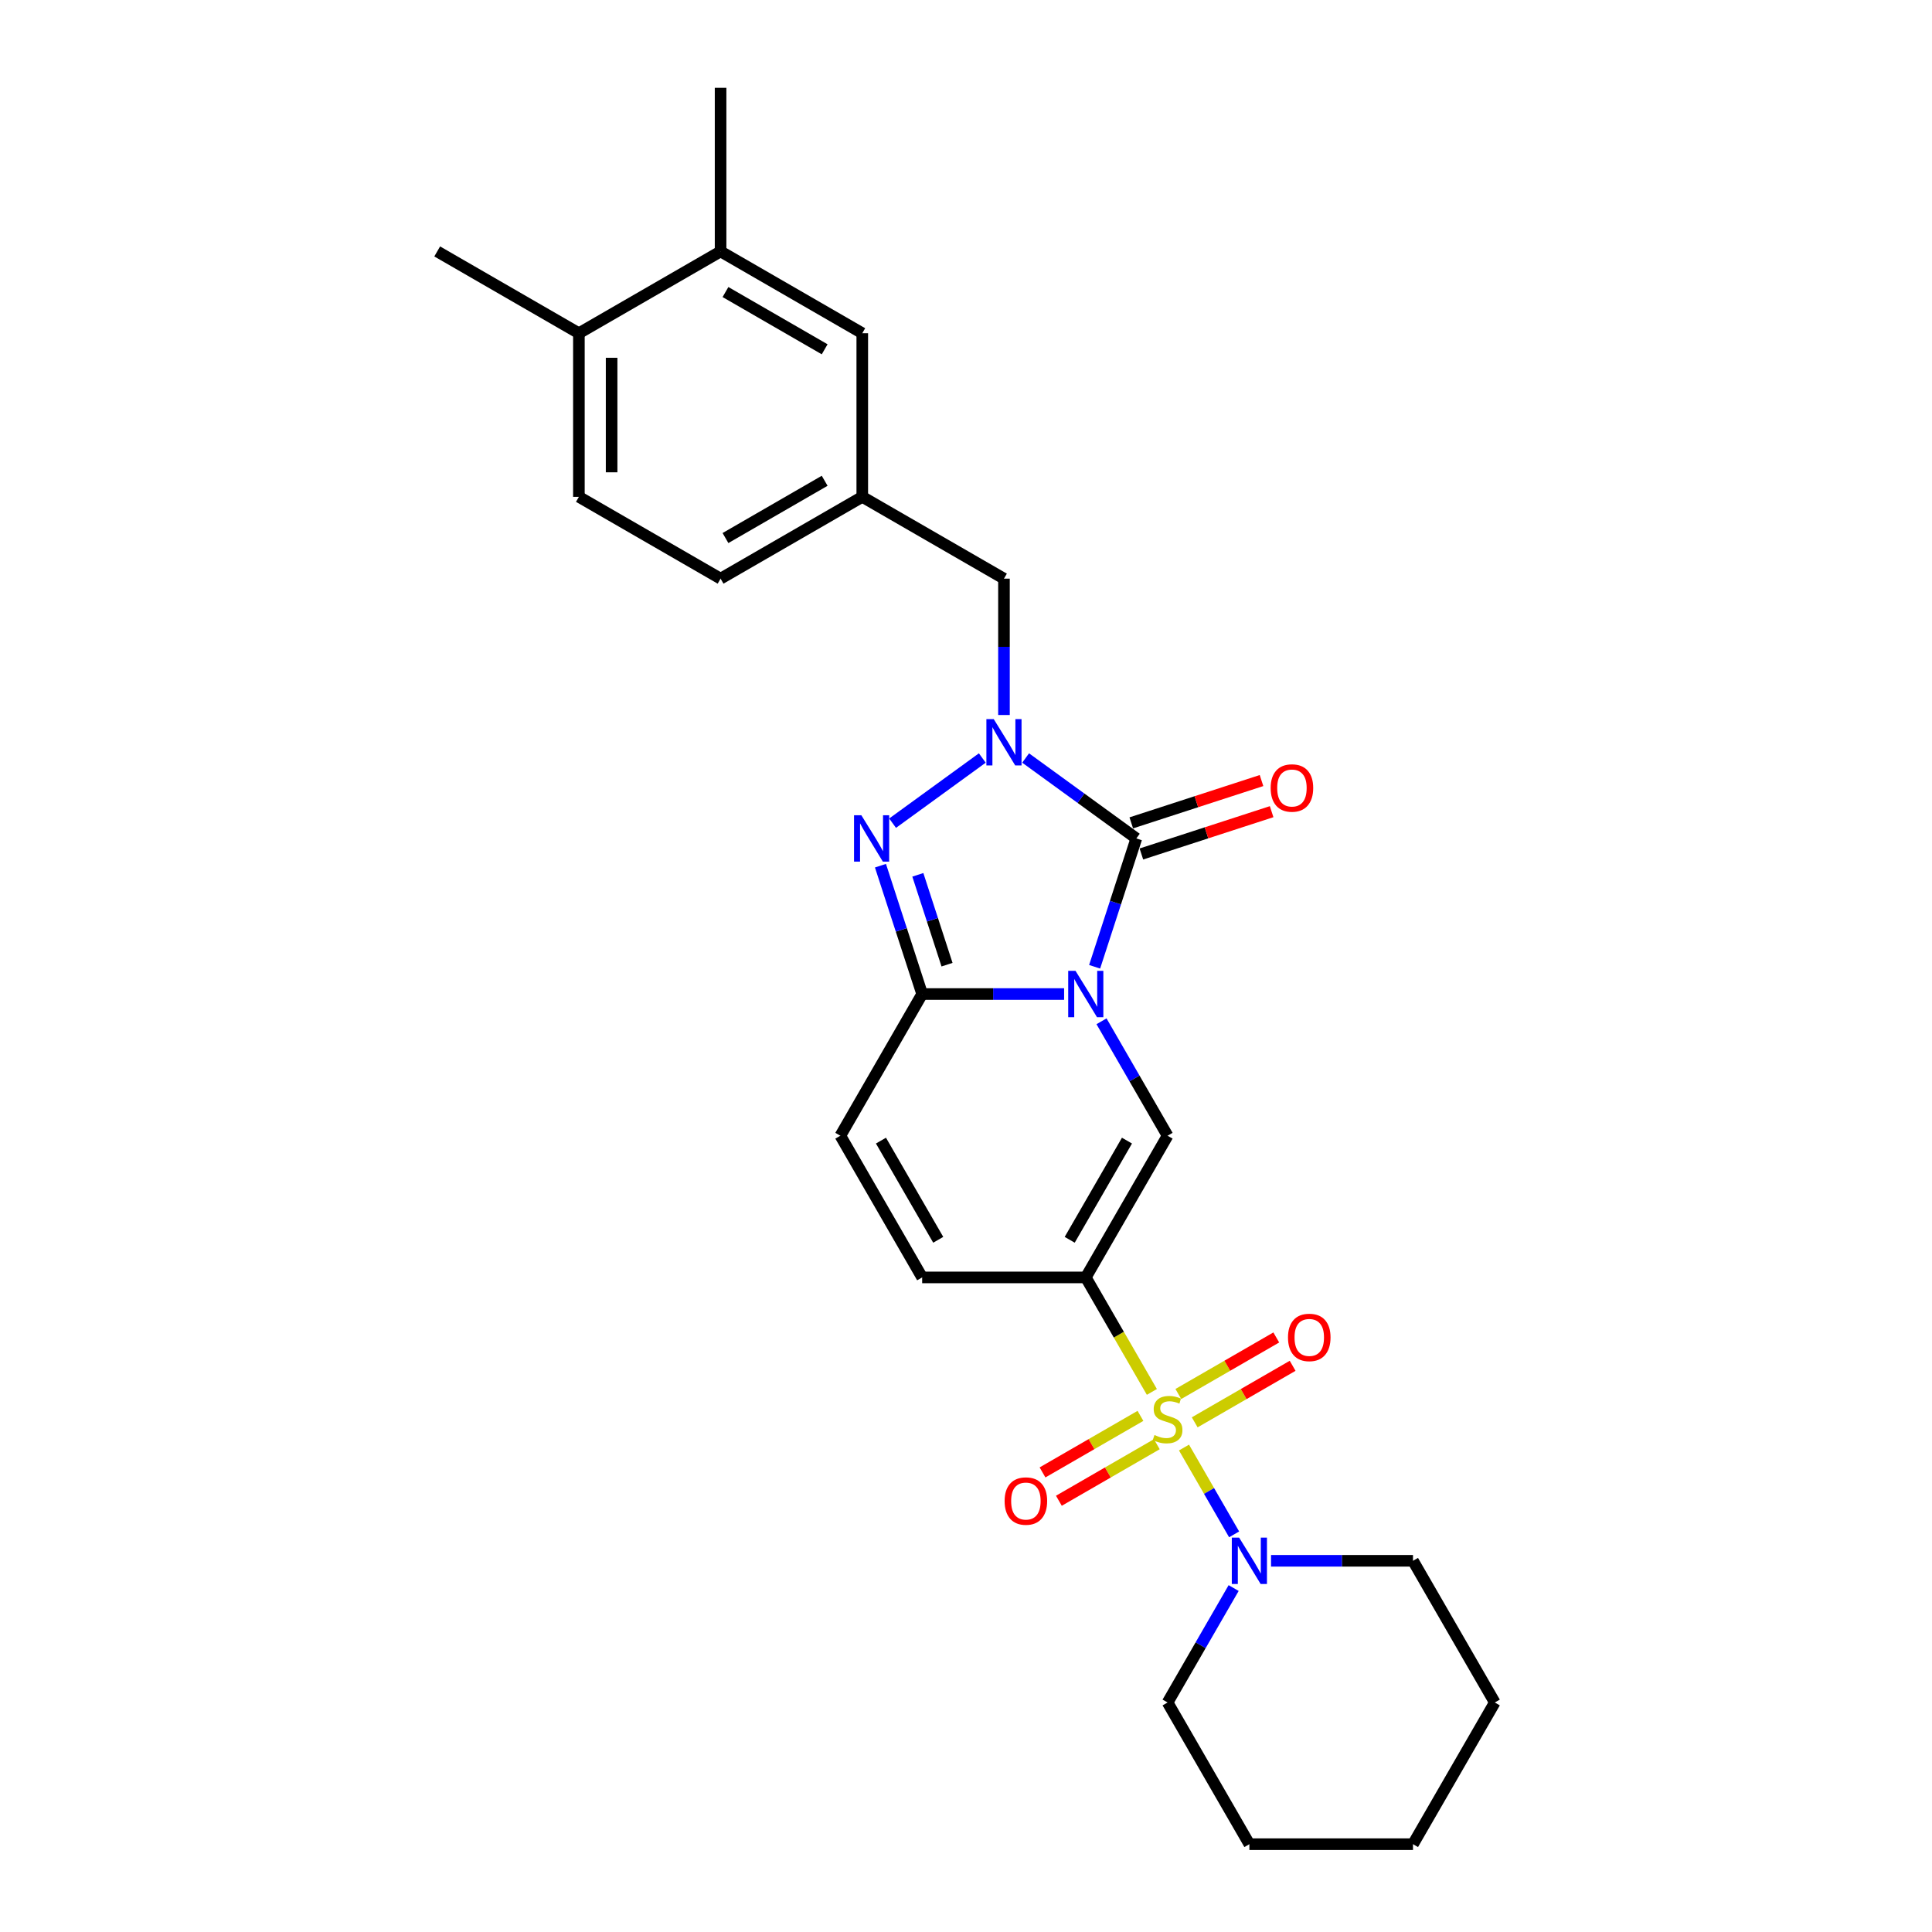 <?xml version='1.0' encoding='iso-8859-1'?>
<svg version='1.1' baseProfile='full'
              xmlns='http://www.w3.org/2000/svg'
                      xmlns:rdkit='http://www.rdkit.org/xml'
                      xmlns:xlink='http://www.w3.org/1999/xlink'
                  xml:space='preserve'
width='1000px' height='1000px' viewBox='0 0 1000 1000'>
<!-- END OF HEADER -->
<rect style='opacity:1.0;fill:#FFFFFF;stroke:none' width='1000' height='1000' x='0' y='0'> </rect>
<path class='bond-1' d='M 566.578,500.402 L 577.37,467.186' style='fill:none;fill-rule:evenodd;stroke:#0000FF;stroke-width:6px;stroke-linecap:butt;stroke-linejoin:miter;stroke-opacity:1' />
<path class='bond-1' d='M 577.37,467.186 L 588.163,433.97' style='fill:none;fill-rule:evenodd;stroke:#000000;stroke-width:6px;stroke-linecap:butt;stroke-linejoin:miter;stroke-opacity:1' />
<path class='bond-4' d='M 550.781,514.51 L 514.045,514.51' style='fill:none;fill-rule:evenodd;stroke:#0000FF;stroke-width:6px;stroke-linecap:butt;stroke-linejoin:miter;stroke-opacity:1' />
<path class='bond-4' d='M 514.045,514.51 L 477.309,514.51' style='fill:none;fill-rule:evenodd;stroke:#000000;stroke-width:6px;stroke-linecap:butt;stroke-linejoin:miter;stroke-opacity:1' />
<path class='bond-6' d='M 570.139,528.619 L 587.238,558.234' style='fill:none;fill-rule:evenodd;stroke:#0000FF;stroke-width:6px;stroke-linecap:butt;stroke-linejoin:miter;stroke-opacity:1' />
<path class='bond-6' d='M 587.238,558.234 L 604.336,587.849' style='fill:none;fill-rule:evenodd;stroke:#000000;stroke-width:6px;stroke-linecap:butt;stroke-linejoin:miter;stroke-opacity:1' />
<path class='bond-0' d='M 596.21,720.453 L 579.102,690.821' style='fill:none;fill-rule:evenodd;stroke:#CCCC00;stroke-width:6px;stroke-linecap:butt;stroke-linejoin:miter;stroke-opacity:1' />
<path class='bond-0' d='M 579.102,690.821 L 561.994,661.189' style='fill:none;fill-rule:evenodd;stroke:#000000;stroke-width:6px;stroke-linecap:butt;stroke-linejoin:miter;stroke-opacity:1' />
<path class='bond-7' d='M 612.834,749.246 L 625.806,771.715' style='fill:none;fill-rule:evenodd;stroke:#CCCC00;stroke-width:6px;stroke-linecap:butt;stroke-linejoin:miter;stroke-opacity:1' />
<path class='bond-7' d='M 625.806,771.715 L 638.778,794.183' style='fill:none;fill-rule:evenodd;stroke:#0000FF;stroke-width:6px;stroke-linecap:butt;stroke-linejoin:miter;stroke-opacity:1' />
<path class='bond-11' d='M 590.295,732.856 L 564.95,747.489' style='fill:none;fill-rule:evenodd;stroke:#CCCC00;stroke-width:6px;stroke-linecap:butt;stroke-linejoin:miter;stroke-opacity:1' />
<path class='bond-11' d='M 564.95,747.489 L 539.606,762.121' style='fill:none;fill-rule:evenodd;stroke:#FF0000;stroke-width:6px;stroke-linecap:butt;stroke-linejoin:miter;stroke-opacity:1' />
<path class='bond-11' d='M 598.764,747.524 L 573.419,762.156' style='fill:none;fill-rule:evenodd;stroke:#CCCC00;stroke-width:6px;stroke-linecap:butt;stroke-linejoin:miter;stroke-opacity:1' />
<path class='bond-11' d='M 573.419,762.156 L 548.074,776.789' style='fill:none;fill-rule:evenodd;stroke:#FF0000;stroke-width:6px;stroke-linecap:butt;stroke-linejoin:miter;stroke-opacity:1' />
<path class='bond-12' d='M 618.377,736.2 L 643.722,721.567' style='fill:none;fill-rule:evenodd;stroke:#CCCC00;stroke-width:6px;stroke-linecap:butt;stroke-linejoin:miter;stroke-opacity:1' />
<path class='bond-12' d='M 643.722,721.567 L 669.066,706.934' style='fill:none;fill-rule:evenodd;stroke:#FF0000;stroke-width:6px;stroke-linecap:butt;stroke-linejoin:miter;stroke-opacity:1' />
<path class='bond-12' d='M 609.908,721.532 L 635.253,706.899' style='fill:none;fill-rule:evenodd;stroke:#CCCC00;stroke-width:6px;stroke-linecap:butt;stroke-linejoin:miter;stroke-opacity:1' />
<path class='bond-12' d='M 635.253,706.899 L 660.598,692.266' style='fill:none;fill-rule:evenodd;stroke:#FF0000;stroke-width:6px;stroke-linecap:butt;stroke-linejoin:miter;stroke-opacity:1' />
<path class='bond-3' d='M 588.163,433.97 L 559.513,413.155' style='fill:none;fill-rule:evenodd;stroke:#000000;stroke-width:6px;stroke-linecap:butt;stroke-linejoin:miter;stroke-opacity:1' />
<path class='bond-3' d='M 559.513,413.155 L 530.863,392.34' style='fill:none;fill-rule:evenodd;stroke:#0000FF;stroke-width:6px;stroke-linecap:butt;stroke-linejoin:miter;stroke-opacity:1' />
<path class='bond-13' d='M 590.78,442.024 L 624.486,431.072' style='fill:none;fill-rule:evenodd;stroke:#000000;stroke-width:6px;stroke-linecap:butt;stroke-linejoin:miter;stroke-opacity:1' />
<path class='bond-13' d='M 624.486,431.072 L 658.193,420.12' style='fill:none;fill-rule:evenodd;stroke:#FF0000;stroke-width:6px;stroke-linecap:butt;stroke-linejoin:miter;stroke-opacity:1' />
<path class='bond-13' d='M 585.546,425.916 L 619.253,414.964' style='fill:none;fill-rule:evenodd;stroke:#000000;stroke-width:6px;stroke-linecap:butt;stroke-linejoin:miter;stroke-opacity:1' />
<path class='bond-13' d='M 619.253,414.964 L 652.96,404.012' style='fill:none;fill-rule:evenodd;stroke:#FF0000;stroke-width:6px;stroke-linecap:butt;stroke-linejoin:miter;stroke-opacity:1' />
<path class='bond-2' d='M 561.994,661.189 L 604.336,587.849' style='fill:none;fill-rule:evenodd;stroke:#000000;stroke-width:6px;stroke-linecap:butt;stroke-linejoin:miter;stroke-opacity:1' />
<path class='bond-2' d='M 553.677,641.719 L 583.317,590.382' style='fill:none;fill-rule:evenodd;stroke:#000000;stroke-width:6px;stroke-linecap:butt;stroke-linejoin:miter;stroke-opacity:1' />
<path class='bond-8' d='M 561.994,661.189 L 477.309,661.189' style='fill:none;fill-rule:evenodd;stroke:#000000;stroke-width:6px;stroke-linecap:butt;stroke-linejoin:miter;stroke-opacity:1' />
<path class='bond-10' d='M 519.651,370.085 L 519.651,334.797' style='fill:none;fill-rule:evenodd;stroke:#0000FF;stroke-width:6px;stroke-linecap:butt;stroke-linejoin:miter;stroke-opacity:1' />
<path class='bond-10' d='M 519.651,334.797 L 519.651,299.509' style='fill:none;fill-rule:evenodd;stroke:#000000;stroke-width:6px;stroke-linecap:butt;stroke-linejoin:miter;stroke-opacity:1' />
<path class='bond-28' d='M 508.439,392.34 L 462.006,426.076' style='fill:none;fill-rule:evenodd;stroke:#0000FF;stroke-width:6px;stroke-linecap:butt;stroke-linejoin:miter;stroke-opacity:1' />
<path class='bond-5' d='M 477.309,514.51 L 466.516,481.295' style='fill:none;fill-rule:evenodd;stroke:#000000;stroke-width:6px;stroke-linecap:butt;stroke-linejoin:miter;stroke-opacity:1' />
<path class='bond-5' d='M 466.516,481.295 L 455.724,448.079' style='fill:none;fill-rule:evenodd;stroke:#0000FF;stroke-width:6px;stroke-linecap:butt;stroke-linejoin:miter;stroke-opacity:1' />
<path class='bond-5' d='M 490.179,499.312 L 482.624,476.061' style='fill:none;fill-rule:evenodd;stroke:#000000;stroke-width:6px;stroke-linecap:butt;stroke-linejoin:miter;stroke-opacity:1' />
<path class='bond-5' d='M 482.624,476.061 L 475.07,452.81' style='fill:none;fill-rule:evenodd;stroke:#0000FF;stroke-width:6px;stroke-linecap:butt;stroke-linejoin:miter;stroke-opacity:1' />
<path class='bond-9' d='M 477.309,514.51 L 434.966,587.849' style='fill:none;fill-rule:evenodd;stroke:#000000;stroke-width:6px;stroke-linecap:butt;stroke-linejoin:miter;stroke-opacity:1' />
<path class='bond-20' d='M 638.533,821.976 L 621.434,851.591' style='fill:none;fill-rule:evenodd;stroke:#0000FF;stroke-width:6px;stroke-linecap:butt;stroke-linejoin:miter;stroke-opacity:1' />
<path class='bond-20' d='M 621.434,851.591 L 604.336,881.206' style='fill:none;fill-rule:evenodd;stroke:#000000;stroke-width:6px;stroke-linecap:butt;stroke-linejoin:miter;stroke-opacity:1' />
<path class='bond-21' d='M 657.891,807.867 L 694.627,807.867' style='fill:none;fill-rule:evenodd;stroke:#0000FF;stroke-width:6px;stroke-linecap:butt;stroke-linejoin:miter;stroke-opacity:1' />
<path class='bond-21' d='M 694.627,807.867 L 731.363,807.867' style='fill:none;fill-rule:evenodd;stroke:#000000;stroke-width:6px;stroke-linecap:butt;stroke-linejoin:miter;stroke-opacity:1' />
<path class='bond-27' d='M 477.309,661.189 L 434.966,587.849' style='fill:none;fill-rule:evenodd;stroke:#000000;stroke-width:6px;stroke-linecap:butt;stroke-linejoin:miter;stroke-opacity:1' />
<path class='bond-27' d='M 485.625,641.719 L 455.986,590.382' style='fill:none;fill-rule:evenodd;stroke:#000000;stroke-width:6px;stroke-linecap:butt;stroke-linejoin:miter;stroke-opacity:1' />
<path class='bond-15' d='M 519.651,299.509 L 446.312,257.167' style='fill:none;fill-rule:evenodd;stroke:#000000;stroke-width:6px;stroke-linecap:butt;stroke-linejoin:miter;stroke-opacity:1' />
<path class='bond-14' d='M 372.973,130.139 L 446.312,172.482' style='fill:none;fill-rule:evenodd;stroke:#000000;stroke-width:6px;stroke-linecap:butt;stroke-linejoin:miter;stroke-opacity:1' />
<path class='bond-14' d='M 375.505,151.159 L 426.843,180.798' style='fill:none;fill-rule:evenodd;stroke:#000000;stroke-width:6px;stroke-linecap:butt;stroke-linejoin:miter;stroke-opacity:1' />
<path class='bond-22' d='M 372.973,130.139 L 372.973,45.455' style='fill:none;fill-rule:evenodd;stroke:#000000;stroke-width:6px;stroke-linecap:butt;stroke-linejoin:miter;stroke-opacity:1' />
<path class='bond-30' d='M 372.973,130.139 L 299.634,172.482' style='fill:none;fill-rule:evenodd;stroke:#000000;stroke-width:6px;stroke-linecap:butt;stroke-linejoin:miter;stroke-opacity:1' />
<path class='bond-16' d='M 446.312,257.167 L 446.312,172.482' style='fill:none;fill-rule:evenodd;stroke:#000000;stroke-width:6px;stroke-linecap:butt;stroke-linejoin:miter;stroke-opacity:1' />
<path class='bond-19' d='M 446.312,257.167 L 372.973,299.509' style='fill:none;fill-rule:evenodd;stroke:#000000;stroke-width:6px;stroke-linecap:butt;stroke-linejoin:miter;stroke-opacity:1' />
<path class='bond-19' d='M 426.843,248.85 L 375.505,278.49' style='fill:none;fill-rule:evenodd;stroke:#000000;stroke-width:6px;stroke-linecap:butt;stroke-linejoin:miter;stroke-opacity:1' />
<path class='bond-17' d='M 299.634,172.482 L 299.634,257.167' style='fill:none;fill-rule:evenodd;stroke:#000000;stroke-width:6px;stroke-linecap:butt;stroke-linejoin:miter;stroke-opacity:1' />
<path class='bond-17' d='M 316.571,185.184 L 316.571,244.464' style='fill:none;fill-rule:evenodd;stroke:#000000;stroke-width:6px;stroke-linecap:butt;stroke-linejoin:miter;stroke-opacity:1' />
<path class='bond-23' d='M 299.634,172.482 L 226.294,130.139' style='fill:none;fill-rule:evenodd;stroke:#000000;stroke-width:6px;stroke-linecap:butt;stroke-linejoin:miter;stroke-opacity:1' />
<path class='bond-18' d='M 299.634,257.167 L 372.973,299.509' style='fill:none;fill-rule:evenodd;stroke:#000000;stroke-width:6px;stroke-linecap:butt;stroke-linejoin:miter;stroke-opacity:1' />
<path class='bond-24' d='M 604.336,881.206 L 646.678,954.545' style='fill:none;fill-rule:evenodd;stroke:#000000;stroke-width:6px;stroke-linecap:butt;stroke-linejoin:miter;stroke-opacity:1' />
<path class='bond-25' d='M 731.363,807.867 L 773.706,881.206' style='fill:none;fill-rule:evenodd;stroke:#000000;stroke-width:6px;stroke-linecap:butt;stroke-linejoin:miter;stroke-opacity:1' />
<path class='bond-29' d='M 646.678,954.545 L 731.363,954.545' style='fill:none;fill-rule:evenodd;stroke:#000000;stroke-width:6px;stroke-linecap:butt;stroke-linejoin:miter;stroke-opacity:1' />
<path class='bond-26' d='M 773.706,881.206 L 731.363,954.545' style='fill:none;fill-rule:evenodd;stroke:#000000;stroke-width:6px;stroke-linecap:butt;stroke-linejoin:miter;stroke-opacity:1' />
<path  class='atom-0' d='M 556.692 502.519
L 564.551 515.222
Q 565.33 516.475, 566.583 518.745
Q 567.837 521.014, 567.905 521.15
L 567.905 502.519
L 571.089 502.519
L 571.089 526.502
L 567.803 526.502
L 559.368 512.613
Q 558.386 510.987, 557.336 509.124
Q 556.32 507.261, 556.015 506.685
L 556.015 526.502
L 552.898 526.502
L 552.898 502.519
L 556.692 502.519
' fill='#0000FF'/>
<path  class='atom-1' d='M 597.561 742.759
Q 597.832 742.861, 598.95 743.335
Q 600.068 743.809, 601.287 744.114
Q 602.541 744.385, 603.76 744.385
Q 606.03 744.385, 607.351 743.301
Q 608.672 742.183, 608.672 740.253
Q 608.672 738.931, 607.994 738.119
Q 607.351 737.306, 606.335 736.865
Q 605.318 736.425, 603.625 735.917
Q 601.491 735.273, 600.203 734.663
Q 598.95 734.054, 598.035 732.766
Q 597.155 731.479, 597.155 729.311
Q 597.155 726.297, 599.187 724.433
Q 601.253 722.57, 605.318 722.57
Q 608.096 722.57, 611.246 723.891
L 610.467 726.5
Q 607.588 725.314, 605.42 725.314
Q 603.083 725.314, 601.795 726.297
Q 600.508 727.245, 600.542 728.905
Q 600.542 730.192, 601.186 730.971
Q 601.863 731.75, 602.812 732.191
Q 603.794 732.631, 605.42 733.139
Q 607.588 733.817, 608.875 734.494
Q 610.162 735.171, 611.077 736.56
Q 612.025 737.915, 612.025 740.253
Q 612.025 743.572, 609.79 745.368
Q 607.588 747.129, 603.896 747.129
Q 601.762 747.129, 600.136 746.655
Q 598.544 746.214, 596.647 745.435
L 597.561 742.759
' fill='#CCCC00'/>
<path  class='atom-4' d='M 514.35 372.202
L 522.209 384.905
Q 522.988 386.158, 524.241 388.428
Q 525.494 390.698, 525.562 390.833
L 525.562 372.202
L 528.746 372.202
L 528.746 396.185
L 525.461 396.185
L 517.026 382.297
Q 516.044 380.671, 514.994 378.808
Q 513.977 376.945, 513.672 376.369
L 513.672 396.185
L 510.556 396.185
L 510.556 372.202
L 514.35 372.202
' fill='#0000FF'/>
<path  class='atom-6' d='M 445.838 421.979
L 453.697 434.682
Q 454.476 435.935, 455.73 438.204
Q 456.983 440.474, 457.051 440.61
L 457.051 421.979
L 460.235 421.979
L 460.235 445.962
L 456.949 445.962
L 448.515 432.073
Q 447.532 430.447, 446.482 428.584
Q 445.466 426.721, 445.161 426.145
L 445.161 445.962
L 442.045 445.962
L 442.045 421.979
L 445.838 421.979
' fill='#0000FF'/>
<path  class='atom-8' d='M 641.377 795.876
L 649.236 808.578
Q 650.015 809.832, 651.268 812.101
Q 652.522 814.371, 652.589 814.506
L 652.589 795.876
L 655.774 795.876
L 655.774 819.858
L 652.488 819.858
L 644.053 805.97
Q 643.071 804.344, 642.021 802.481
Q 641.005 800.618, 640.7 800.042
L 640.7 819.858
L 637.583 819.858
L 637.583 795.876
L 641.377 795.876
' fill='#0000FF'/>
<path  class='atom-12' d='M 519.988 776.938
Q 519.988 771.179, 522.833 767.961
Q 525.679 764.743, 530.997 764.743
Q 536.315 764.743, 539.16 767.961
Q 542.006 771.179, 542.006 776.938
Q 542.006 782.764, 539.127 786.084
Q 536.247 789.37, 530.997 789.37
Q 525.712 789.37, 522.833 786.084
Q 519.988 782.798, 519.988 776.938
M 530.997 786.66
Q 534.655 786.66, 536.62 784.221
Q 538.618 781.748, 538.618 776.938
Q 538.618 772.23, 536.62 769.858
Q 534.655 767.453, 530.997 767.453
Q 527.338 767.453, 525.34 769.825
Q 523.375 772.196, 523.375 776.938
Q 523.375 781.782, 525.34 784.221
Q 527.338 786.66, 530.997 786.66
' fill='#FF0000'/>
<path  class='atom-13' d='M 666.666 692.253
Q 666.666 686.495, 669.512 683.277
Q 672.357 680.059, 677.675 680.059
Q 682.993 680.059, 685.839 683.277
Q 688.684 686.495, 688.684 692.253
Q 688.684 698.08, 685.805 701.399
Q 682.926 704.685, 677.675 704.685
Q 672.391 704.685, 669.512 701.399
Q 666.666 698.113, 666.666 692.253
M 677.675 701.975
Q 681.334 701.975, 683.298 699.536
Q 685.297 697.063, 685.297 692.253
Q 685.297 687.545, 683.298 685.174
Q 681.334 682.769, 677.675 682.769
Q 674.017 682.769, 672.018 685.14
Q 670.054 687.511, 670.054 692.253
Q 670.054 697.097, 672.018 699.536
Q 674.017 701.975, 677.675 701.975
' fill='#FF0000'/>
<path  class='atom-14' d='M 657.694 407.869
Q 657.694 402.11, 660.539 398.892
Q 663.384 395.674, 668.703 395.674
Q 674.021 395.674, 676.866 398.892
Q 679.712 402.11, 679.712 407.869
Q 679.712 413.695, 676.832 417.015
Q 673.953 420.301, 668.703 420.301
Q 663.418 420.301, 660.539 417.015
Q 657.694 413.729, 657.694 407.869
M 668.703 417.591
Q 672.361 417.591, 674.326 415.152
Q 676.324 412.679, 676.324 407.869
Q 676.324 403.16, 674.326 400.789
Q 672.361 398.384, 668.703 398.384
Q 665.044 398.384, 663.046 400.755
Q 661.081 403.127, 661.081 407.869
Q 661.081 412.713, 663.046 415.152
Q 665.044 417.591, 668.703 417.591
' fill='#FF0000'/>
</svg>
